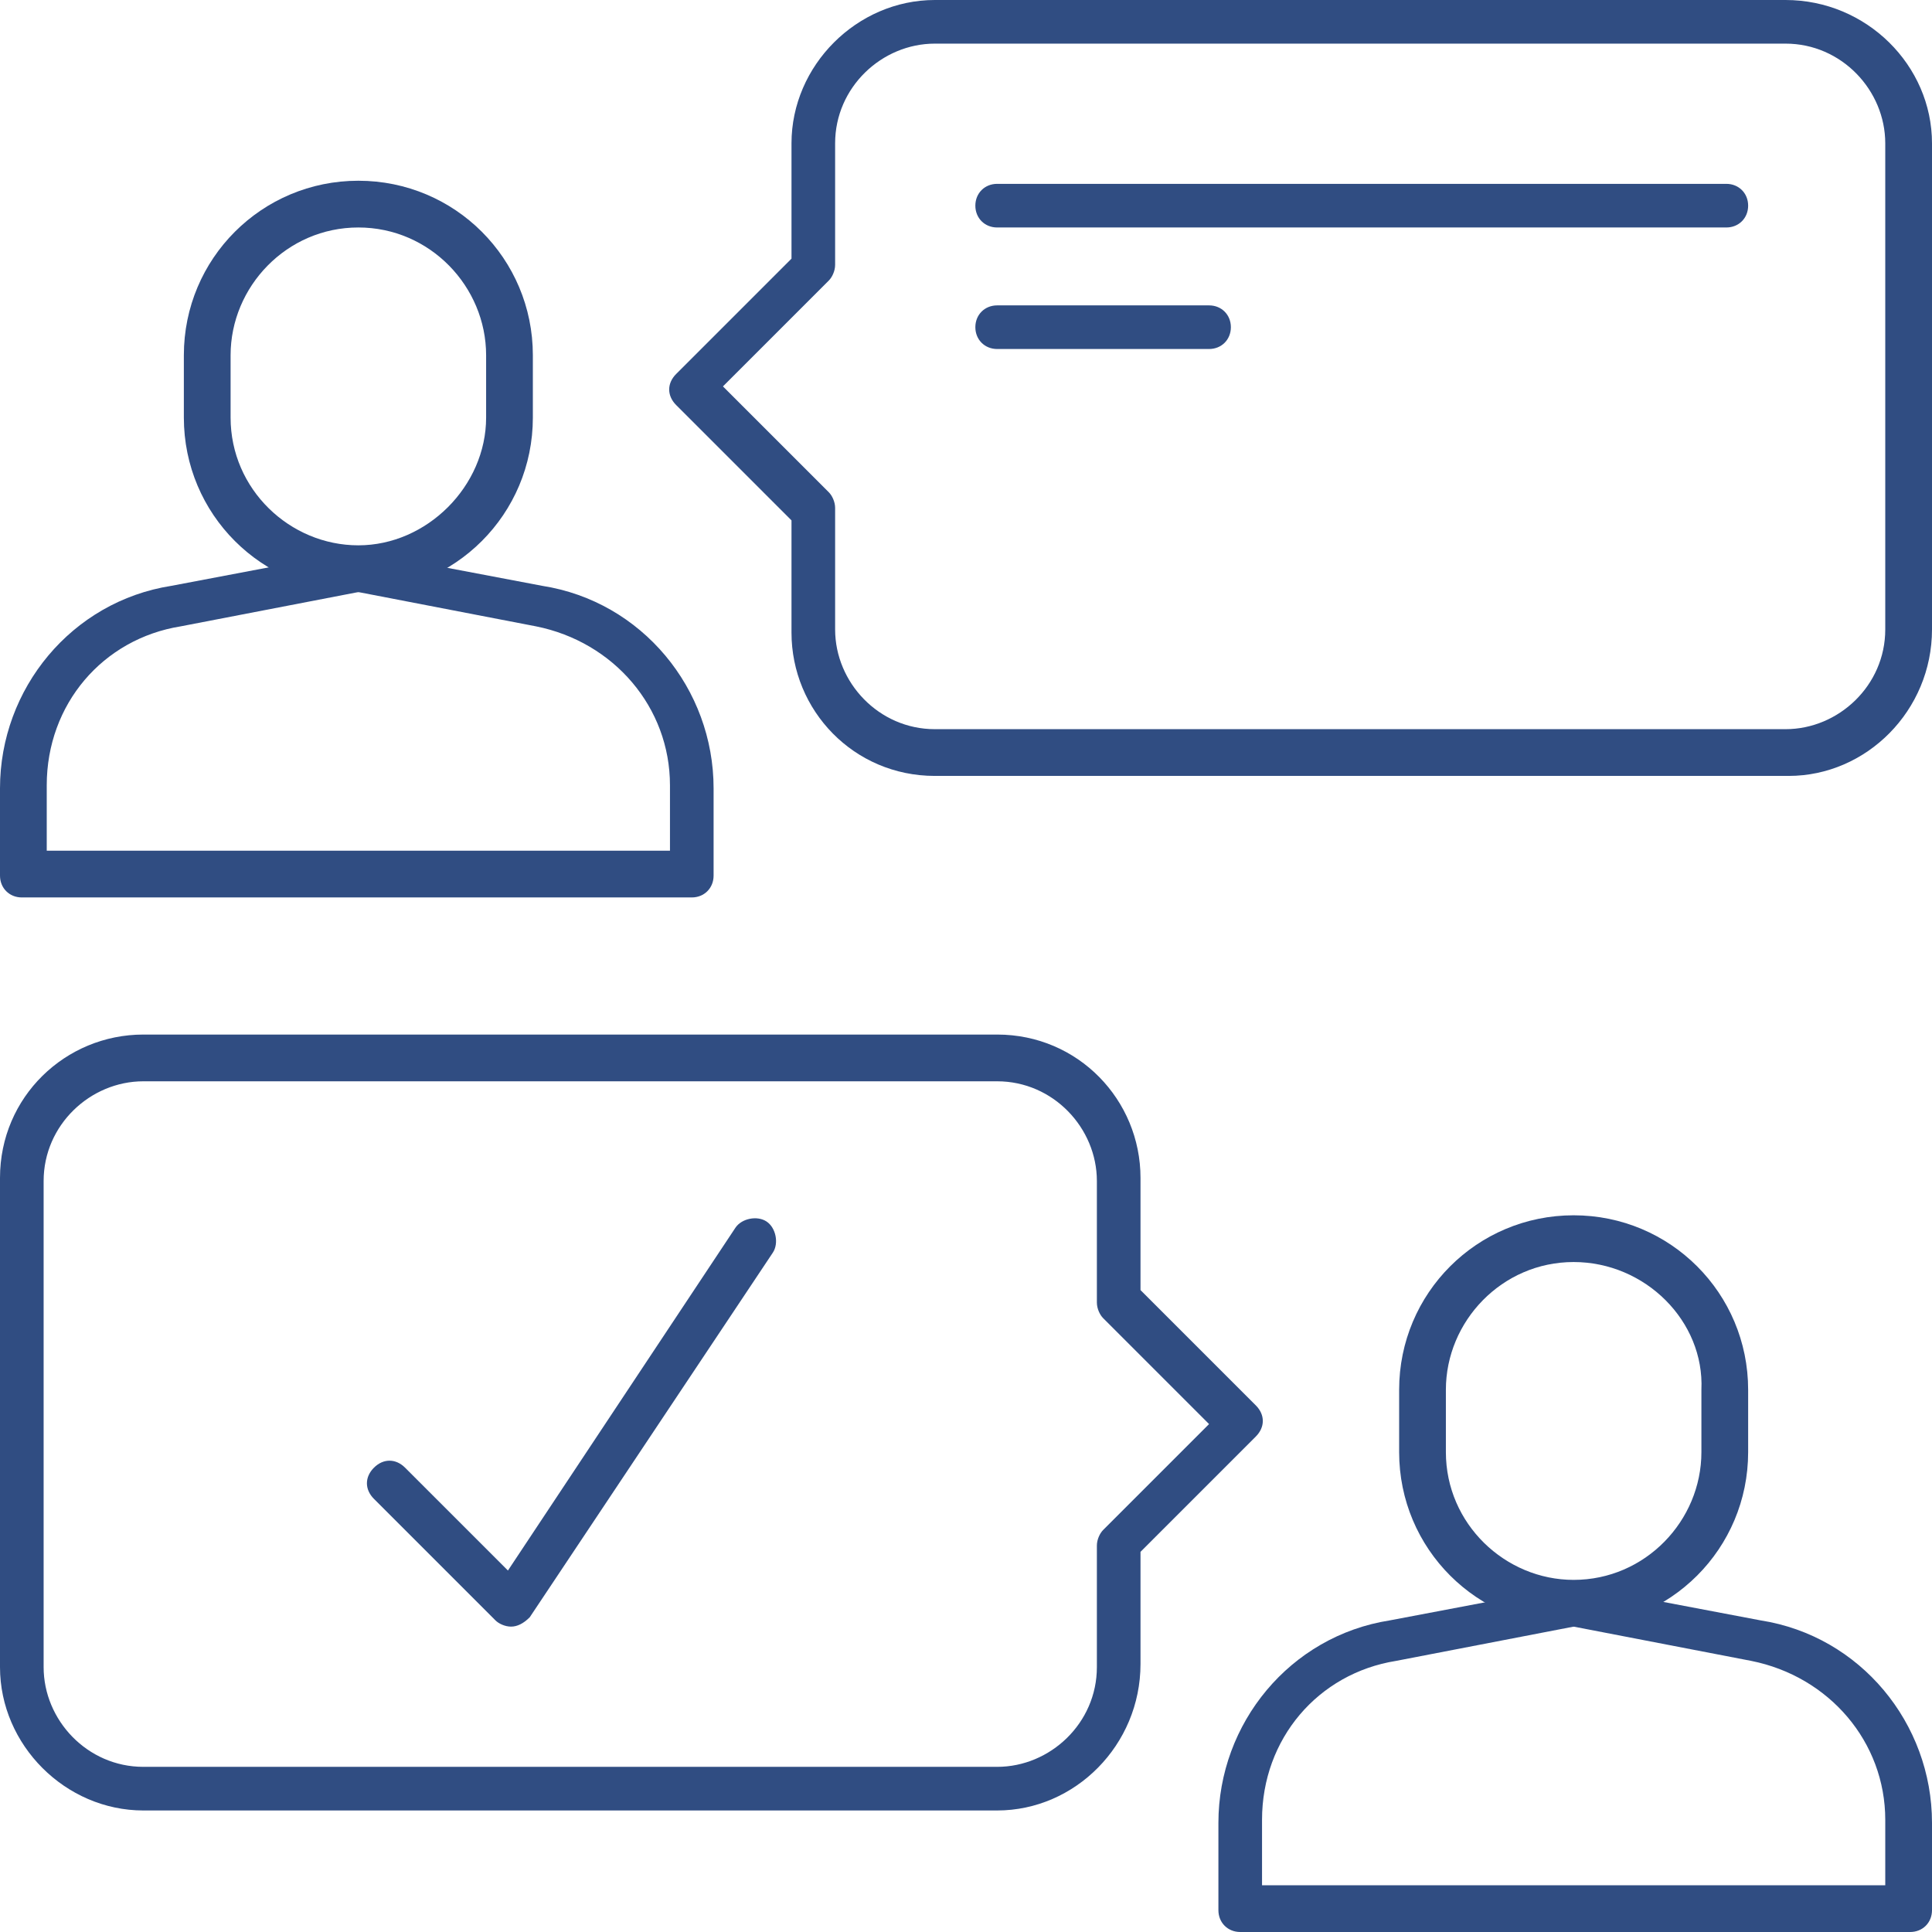 <?xml version="1.0" encoding="utf-8"?>
<!-- Generator: Adobe Illustrator 24.3.0, SVG Export Plug-In . SVG Version: 6.00 Build 0)  -->
<svg version="1.1" id="圖層_1" xmlns="http://www.w3.org/2000/svg" xmlns:xlink="http://www.w3.org/1999/xlink" x="0px" y="0px"
	 viewBox="0 0 62 62" width="62" height="62" style="enable-background:new 0 0 62 62;" xml:space="preserve">
<style type="text/css">
	.st0{fill:#304D82;}
</style>
<g id="agreement_00000129899110682227676800000005072988434980714408_">
	<path class="st0" d="M57.4,24.9H30c-2.6,0-4.6-2.1-4.6-4.6v-3.6L21.7,13c-0.3-0.3-0.3-0.7,0-1l3.7-3.7V4.6C25.4,2.1,27.5,0,30,0
		h27.3C59.9,0,62,2.1,62,4.6v15.6C62,22.8,59.9,24.9,57.4,24.9z M23.2,12.4l3.4,3.4c0.1,0.1,0.2,0.3,0.2,0.5v3.9
		c0,1.7,1.4,3.2,3.2,3.2h27.3c1.7,0,3.2-1.4,3.2-3.2V4.6c0-1.7-1.4-3.2-3.2-3.2H30c-1.7,0-3.2,1.4-3.2,3.2v3.9
		c0,0.2-0.1,0.4-0.2,0.5L23.2,12.4z"/>
	<g>
		<path class="st0" d="M11.5,19c-3.1,0-5.6-2.5-5.6-5.6v-2c0-3.1,2.5-5.6,5.6-5.6s5.6,2.5,5.6,5.6v2C17.1,16.5,14.6,19,11.5,19z
			 M11.5,7.3c-2.3,0-4.1,1.9-4.1,4.1v2c0,2.3,1.9,4.1,4.1,4.1s4.1-1.9,4.1-4.1v-2C15.6,9.2,13.8,7.3,11.5,7.3z"/>
		<path class="st0" d="M22.2,28.8H0.7c-0.4,0-0.7-0.3-0.7-0.7v-2.8c0-3.2,2.3-6,5.5-6.5l5.8-1.1c0.1,0,0.2,0,0.3,0l5.8,1.1
			c3.2,0.5,5.5,3.3,5.5,6.5v2.8C22.9,28.5,22.6,28.8,22.2,28.8z M1.5,27.3h20v-2.1c0-2.5-1.8-4.6-4.3-5.1l-5.7-1.1l-5.7,1.1
			c-2.5,0.4-4.3,2.5-4.3,5.1V27.3z"/>
	</g>
	<path class="st0" d="M32,58.1H4.6C2.1,58.1,0,56,0,53.5V37.8c0-2.6,2.1-4.6,4.6-4.6H32c2.6,0,4.6,2.1,4.6,4.6v3.6l3.7,3.7
		c0.3,0.3,0.3,0.7,0,1l-3.7,3.7v3.6C36.6,56,34.5,58.1,32,58.1z M4.6,34.7c-1.7,0-3.2,1.4-3.2,3.2v15.6c0,1.7,1.4,3.2,3.2,3.2H32
		c1.7,0,3.2-1.4,3.2-3.2v-3.9c0-0.2,0.1-0.4,0.2-0.5l3.4-3.4l-3.4-3.4c-0.1-0.1-0.2-0.3-0.2-0.5v-3.9c0-1.7-1.4-3.2-3.2-3.2H4.6z"/>
	<g>
		<path class="st0" d="M50.5,52.2c-3.1,0-5.6-2.5-5.6-5.6v-2c0-3.1,2.5-5.6,5.6-5.6c3.1,0,5.6,2.5,5.6,5.6v2
			C56.1,49.7,53.6,52.2,50.5,52.2z M50.5,40.5c-2.3,0-4.1,1.9-4.1,4.1v2c0,2.3,1.9,4.1,4.1,4.1c2.3,0,4.1-1.9,4.1-4.1v-2
			C54.7,42.4,52.8,40.5,50.5,40.5z"/>
		<path class="st0" d="M61.3,62H39.8c-0.4,0-0.7-0.3-0.7-0.7v-2.8c0-3.2,2.3-6,5.5-6.5l5.8-1.1c0.1,0,0.2,0,0.3,0l5.8,1.1
			c3.2,0.5,5.5,3.3,5.5,6.5v2.8C62,61.7,61.7,62,61.3,62z M40.5,60.5h20v-2.1c0-2.5-1.8-4.6-4.3-5.1l-5.7-1.1l-5.7,1.1
			c-2.5,0.4-4.3,2.5-4.3,5.1V60.5z"/>
	</g>
	<path class="st0" d="M55.4,7.3H32c-0.4,0-0.7-0.3-0.7-0.7c0-0.4,0.3-0.7,0.7-0.7h23.4c0.4,0,0.7,0.3,0.7,0.7
		C56.1,7,55.8,7.3,55.4,7.3z"/>
	<path class="st0" d="M38.8,11.2H32c-0.4,0-0.7-0.3-0.7-0.7c0-0.4,0.3-0.7,0.7-0.7h6.8c0.4,0,0.7,0.3,0.7,0.7
		C39.5,10.9,39.2,11.2,38.8,11.2z"/>
	<path class="st0" d="M16.4,52.2c-0.2,0-0.4-0.1-0.5-0.2l-3.9-3.9c-0.3-0.3-0.3-0.7,0-1c0.3-0.3,0.7-0.3,1,0l3.3,3.3l7.3-11
		c0.2-0.3,0.7-0.4,1-0.2c0.3,0.2,0.4,0.7,0.2,1L17,51.9C16.8,52.1,16.6,52.2,16.4,52.2C16.4,52.2,16.4,52.2,16.4,52.2z"/>
</g>
</svg>
